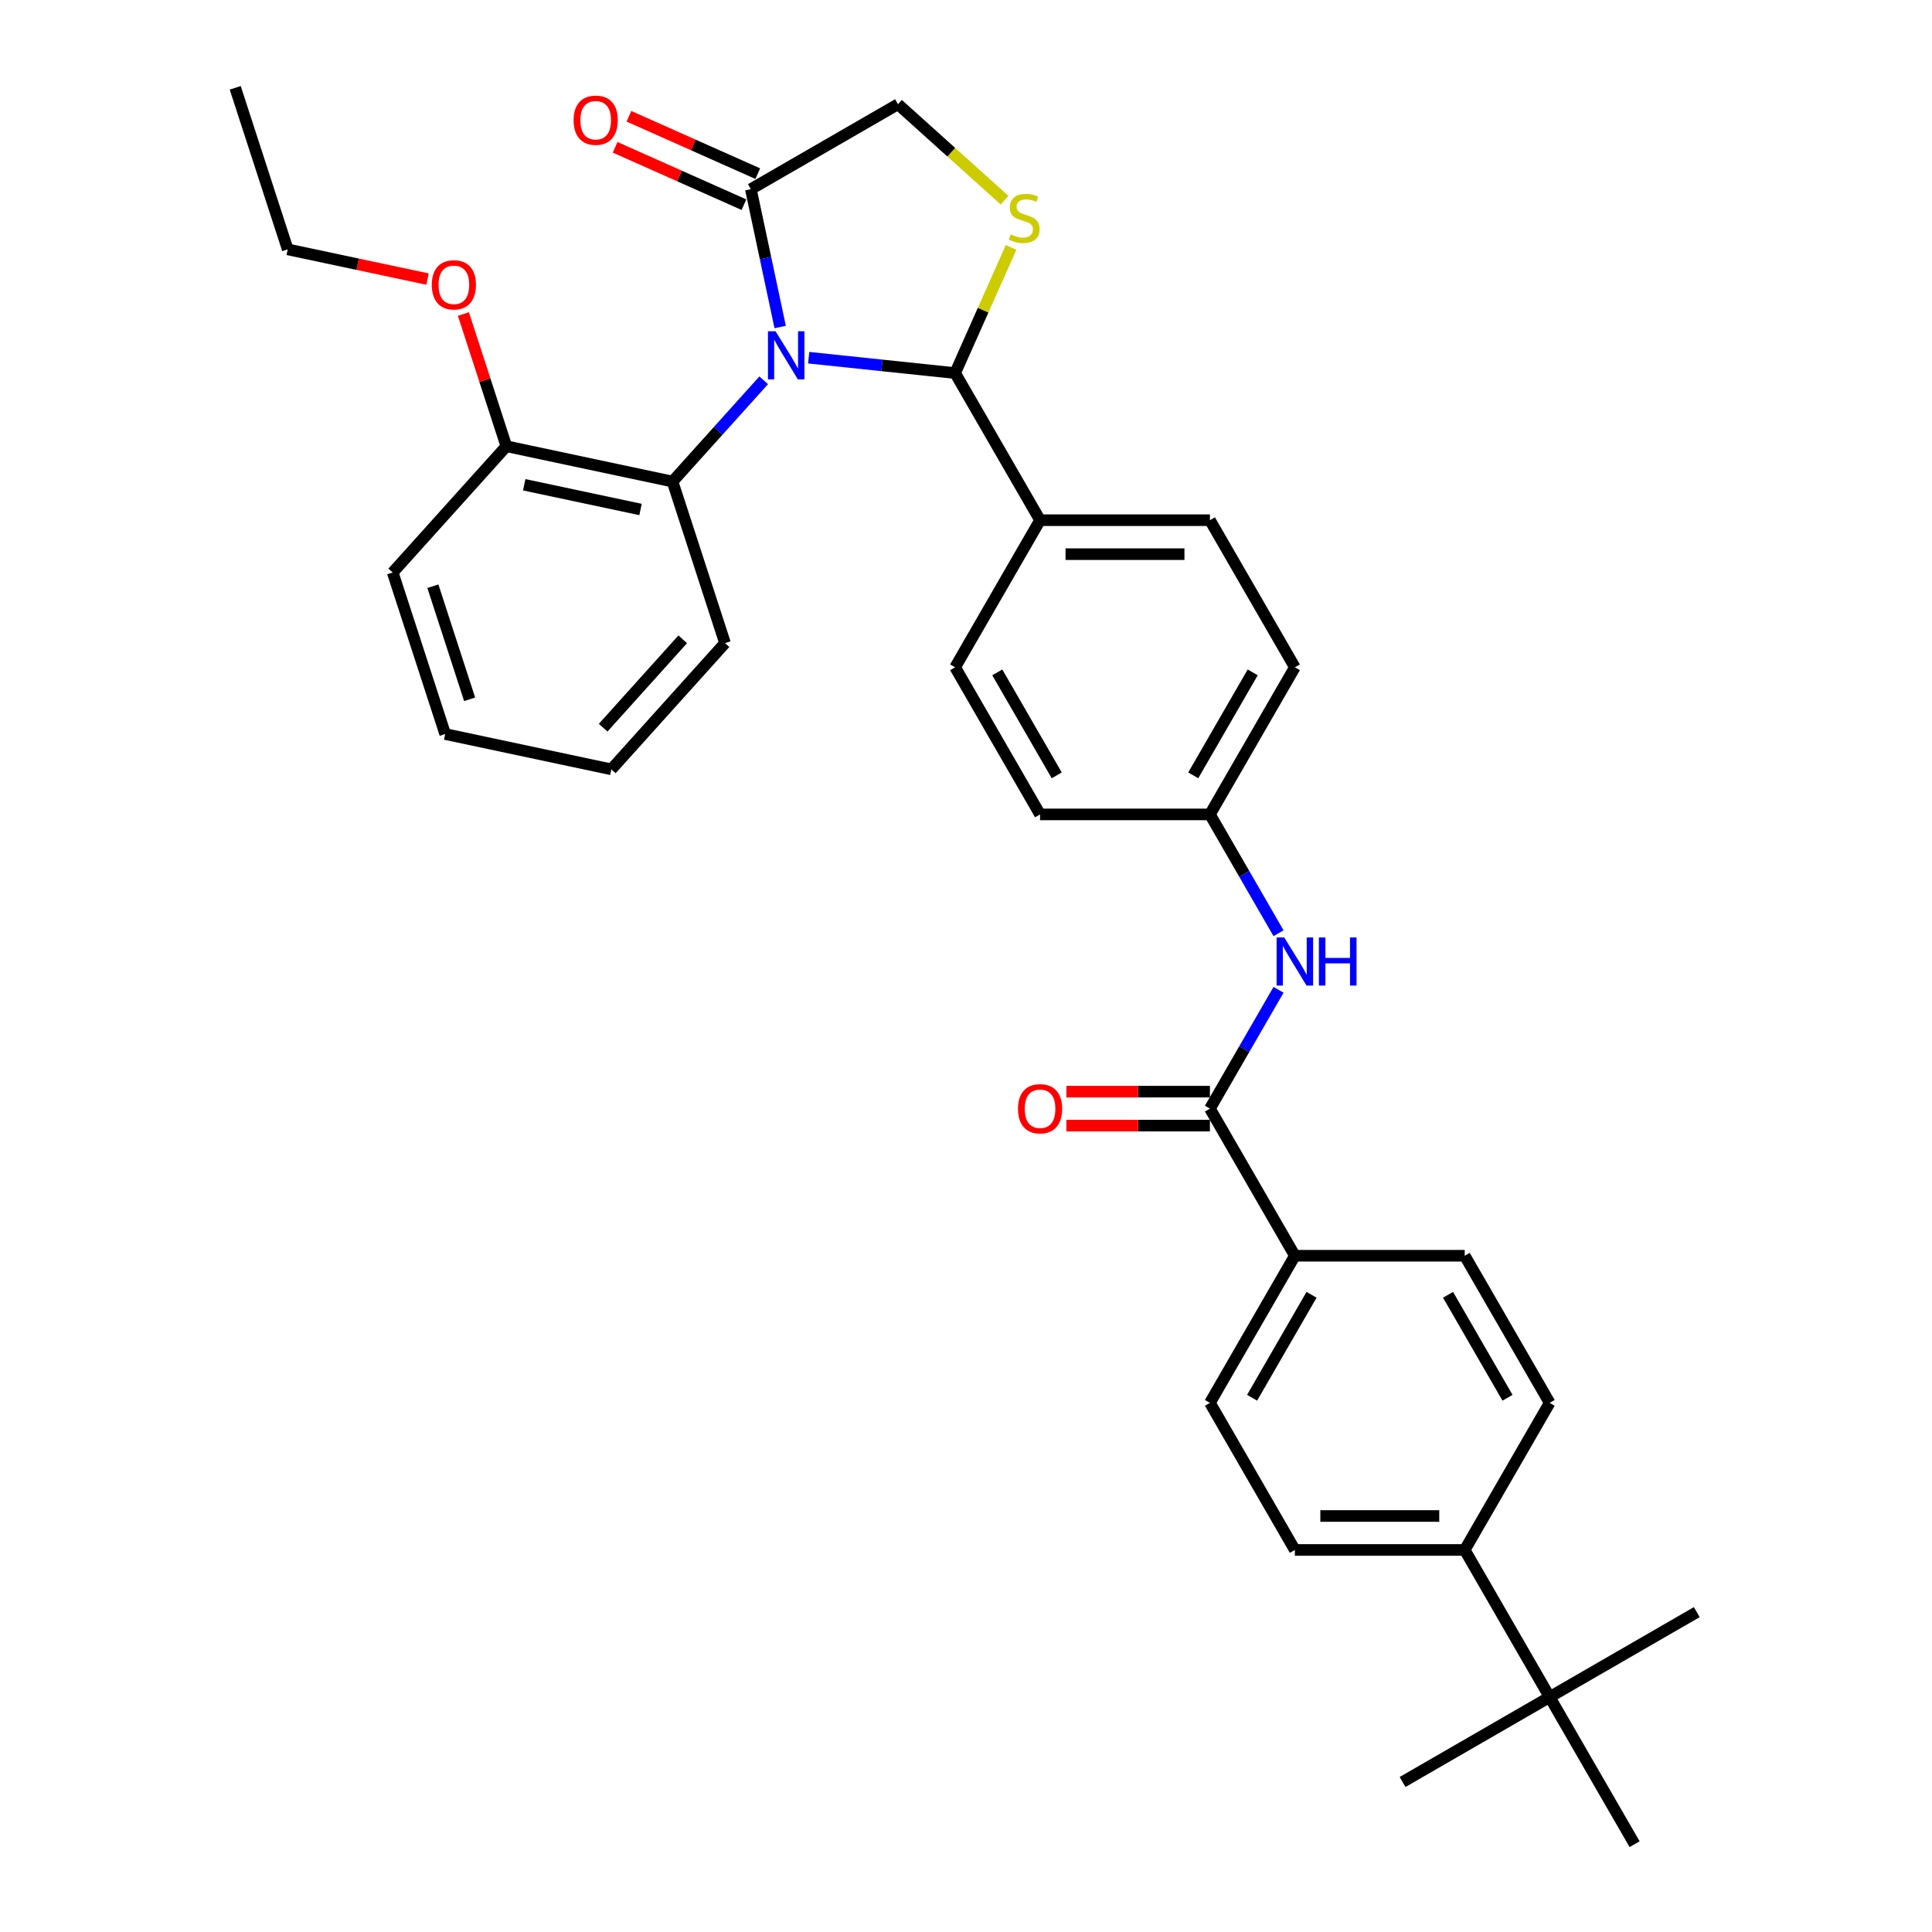 <?xml version='1.0' encoding='iso-8859-1'?>
<svg version='1.1' baseProfile='full'
              xmlns='http://www.w3.org/2000/svg'
                      xmlns:rdkit='http://www.rdkit.org/xml'
                      xmlns:xlink='http://www.w3.org/1999/xlink'
                  xml:space='preserve'
width='1000px' height='1000px' viewBox='0 0 1000 1000'>
<!-- END OF HEADER -->
<rect style='opacity:1.0;fill:#FFFFFF;stroke:none' width='1000' height='1000' x='0' y='0'> </rect>
<path class='bond-0' d='M 661.761,512.33 L 644.008,543.078' style='fill:none;fill-rule:evenodd;stroke:#0000FF;stroke-width:6px;stroke-linecap:butt;stroke-linejoin:miter;stroke-opacity:1' />
<path class='bond-0' d='M 644.008,543.078 L 626.256,573.826' style='fill:none;fill-rule:evenodd;stroke:#000000;stroke-width:6px;stroke-linecap:butt;stroke-linejoin:miter;stroke-opacity:1' />
<path class='bond-1' d='M 661.761,483.034 L 644.008,452.286' style='fill:none;fill-rule:evenodd;stroke:#0000FF;stroke-width:6px;stroke-linecap:butt;stroke-linejoin:miter;stroke-opacity:1' />
<path class='bond-1' d='M 644.008,452.286 L 626.256,421.538' style='fill:none;fill-rule:evenodd;stroke:#000000;stroke-width:6px;stroke-linecap:butt;stroke-linejoin:miter;stroke-opacity:1' />
<path class='bond-2' d='M 670.218,649.97 L 758.141,649.97' style='fill:none;fill-rule:evenodd;stroke:#000000;stroke-width:6px;stroke-linecap:butt;stroke-linejoin:miter;stroke-opacity:1' />
<path class='bond-3' d='M 670.218,649.97 L 626.256,726.114' style='fill:none;fill-rule:evenodd;stroke:#000000;stroke-width:6px;stroke-linecap:butt;stroke-linejoin:miter;stroke-opacity:1' />
<path class='bond-3' d='M 678.852,670.184 L 648.079,723.484' style='fill:none;fill-rule:evenodd;stroke:#000000;stroke-width:6px;stroke-linecap:butt;stroke-linejoin:miter;stroke-opacity:1' />
<path class='bond-4' d='M 670.218,649.97 L 626.256,573.826' style='fill:none;fill-rule:evenodd;stroke:#000000;stroke-width:6px;stroke-linecap:butt;stroke-linejoin:miter;stroke-opacity:1' />
<path class='bond-5' d='M 626.256,565.033 L 589.108,565.033' style='fill:none;fill-rule:evenodd;stroke:#000000;stroke-width:6px;stroke-linecap:butt;stroke-linejoin:miter;stroke-opacity:1' />
<path class='bond-5' d='M 589.108,565.033 L 551.961,565.033' style='fill:none;fill-rule:evenodd;stroke:#FF0000;stroke-width:6px;stroke-linecap:butt;stroke-linejoin:miter;stroke-opacity:1' />
<path class='bond-5' d='M 626.256,582.618 L 589.108,582.618' style='fill:none;fill-rule:evenodd;stroke:#000000;stroke-width:6px;stroke-linecap:butt;stroke-linejoin:miter;stroke-opacity:1' />
<path class='bond-5' d='M 589.108,582.618 L 551.961,582.618' style='fill:none;fill-rule:evenodd;stroke:#FF0000;stroke-width:6px;stroke-linecap:butt;stroke-linejoin:miter;stroke-opacity:1' />
<path class='bond-6' d='M 802.103,878.402 L 758.141,802.258' style='fill:none;fill-rule:evenodd;stroke:#000000;stroke-width:6px;stroke-linecap:butt;stroke-linejoin:miter;stroke-opacity:1' />
<path class='bond-7' d='M 802.103,878.402 L 725.959,922.363' style='fill:none;fill-rule:evenodd;stroke:#000000;stroke-width:6px;stroke-linecap:butt;stroke-linejoin:miter;stroke-opacity:1' />
<path class='bond-8' d='M 802.103,878.402 L 878.247,834.44' style='fill:none;fill-rule:evenodd;stroke:#000000;stroke-width:6px;stroke-linecap:butt;stroke-linejoin:miter;stroke-opacity:1' />
<path class='bond-9' d='M 802.103,878.402 L 846.065,954.545' style='fill:none;fill-rule:evenodd;stroke:#000000;stroke-width:6px;stroke-linecap:butt;stroke-linejoin:miter;stroke-opacity:1' />
<path class='bond-10' d='M 519.951,103.617 L 492.372,78.784' style='fill:none;fill-rule:evenodd;stroke:#CCCC00;stroke-width:6px;stroke-linecap:butt;stroke-linejoin:miter;stroke-opacity:1' />
<path class='bond-10' d='M 492.372,78.784 L 464.793,53.952' style='fill:none;fill-rule:evenodd;stroke:#000000;stroke-width:6px;stroke-linecap:butt;stroke-linejoin:miter;stroke-opacity:1' />
<path class='bond-11' d='M 523.329,128.065 L 508.85,160.586' style='fill:none;fill-rule:evenodd;stroke:#CCCC00;stroke-width:6px;stroke-linecap:butt;stroke-linejoin:miter;stroke-opacity:1' />
<path class='bond-11' d='M 508.85,160.586 L 494.371,193.106' style='fill:none;fill-rule:evenodd;stroke:#000000;stroke-width:6px;stroke-linecap:butt;stroke-linejoin:miter;stroke-opacity:1' />
<path class='bond-12' d='M 464.793,53.952 L 388.649,97.913' style='fill:none;fill-rule:evenodd;stroke:#000000;stroke-width:6px;stroke-linecap:butt;stroke-linejoin:miter;stroke-opacity:1' />
<path class='bond-13' d='M 388.649,97.913 L 396.232,133.591' style='fill:none;fill-rule:evenodd;stroke:#000000;stroke-width:6px;stroke-linecap:butt;stroke-linejoin:miter;stroke-opacity:1' />
<path class='bond-13' d='M 396.232,133.591 L 403.816,169.268' style='fill:none;fill-rule:evenodd;stroke:#0000FF;stroke-width:6px;stroke-linecap:butt;stroke-linejoin:miter;stroke-opacity:1' />
<path class='bond-14' d='M 392.225,89.881 L 358.878,75.034' style='fill:none;fill-rule:evenodd;stroke:#000000;stroke-width:6px;stroke-linecap:butt;stroke-linejoin:miter;stroke-opacity:1' />
<path class='bond-14' d='M 358.878,75.034 L 325.531,60.187' style='fill:none;fill-rule:evenodd;stroke:#FF0000;stroke-width:6px;stroke-linecap:butt;stroke-linejoin:miter;stroke-opacity:1' />
<path class='bond-14' d='M 385.073,105.946 L 351.726,91.099' style='fill:none;fill-rule:evenodd;stroke:#000000;stroke-width:6px;stroke-linecap:butt;stroke-linejoin:miter;stroke-opacity:1' />
<path class='bond-14' d='M 351.726,91.099 L 318.379,76.252' style='fill:none;fill-rule:evenodd;stroke:#FF0000;stroke-width:6px;stroke-linecap:butt;stroke-linejoin:miter;stroke-opacity:1' />
<path class='bond-15' d='M 418.57,185.139 L 456.471,189.123' style='fill:none;fill-rule:evenodd;stroke:#0000FF;stroke-width:6px;stroke-linecap:butt;stroke-linejoin:miter;stroke-opacity:1' />
<path class='bond-15' d='M 456.471,189.123 L 494.371,193.106' style='fill:none;fill-rule:evenodd;stroke:#000000;stroke-width:6px;stroke-linecap:butt;stroke-linejoin:miter;stroke-opacity:1' />
<path class='bond-16' d='M 395.288,196.844 L 371.693,223.05' style='fill:none;fill-rule:evenodd;stroke:#0000FF;stroke-width:6px;stroke-linecap:butt;stroke-linejoin:miter;stroke-opacity:1' />
<path class='bond-16' d='M 371.693,223.05 L 348.097,249.255' style='fill:none;fill-rule:evenodd;stroke:#000000;stroke-width:6px;stroke-linecap:butt;stroke-linejoin:miter;stroke-opacity:1' />
<path class='bond-17' d='M 494.371,193.106 L 538.333,269.25' style='fill:none;fill-rule:evenodd;stroke:#000000;stroke-width:6px;stroke-linecap:butt;stroke-linejoin:miter;stroke-opacity:1' />
<path class='bond-18' d='M 670.218,345.394 L 626.256,421.538' style='fill:none;fill-rule:evenodd;stroke:#000000;stroke-width:6px;stroke-linecap:butt;stroke-linejoin:miter;stroke-opacity:1' />
<path class='bond-18' d='M 648.395,348.023 L 617.622,401.324' style='fill:none;fill-rule:evenodd;stroke:#000000;stroke-width:6px;stroke-linecap:butt;stroke-linejoin:miter;stroke-opacity:1' />
<path class='bond-19' d='M 670.218,345.394 L 626.256,269.25' style='fill:none;fill-rule:evenodd;stroke:#000000;stroke-width:6px;stroke-linecap:butt;stroke-linejoin:miter;stroke-opacity:1' />
<path class='bond-20' d='M 626.256,421.538 L 538.333,421.538' style='fill:none;fill-rule:evenodd;stroke:#000000;stroke-width:6px;stroke-linecap:butt;stroke-linejoin:miter;stroke-opacity:1' />
<path class='bond-21' d='M 348.097,249.255 L 262.095,230.975' style='fill:none;fill-rule:evenodd;stroke:#000000;stroke-width:6px;stroke-linecap:butt;stroke-linejoin:miter;stroke-opacity:1' />
<path class='bond-21' d='M 331.541,263.714 L 271.339,250.918' style='fill:none;fill-rule:evenodd;stroke:#000000;stroke-width:6px;stroke-linecap:butt;stroke-linejoin:miter;stroke-opacity:1' />
<path class='bond-22' d='M 348.097,249.255 L 375.267,332.876' style='fill:none;fill-rule:evenodd;stroke:#000000;stroke-width:6px;stroke-linecap:butt;stroke-linejoin:miter;stroke-opacity:1' />
<path class='bond-23' d='M 262.095,230.975 L 250.975,196.753' style='fill:none;fill-rule:evenodd;stroke:#000000;stroke-width:6px;stroke-linecap:butt;stroke-linejoin:miter;stroke-opacity:1' />
<path class='bond-23' d='M 250.975,196.753 L 239.856,162.531' style='fill:none;fill-rule:evenodd;stroke:#FF0000;stroke-width:6px;stroke-linecap:butt;stroke-linejoin:miter;stroke-opacity:1' />
<path class='bond-24' d='M 262.095,230.975 L 203.263,296.315' style='fill:none;fill-rule:evenodd;stroke:#000000;stroke-width:6px;stroke-linecap:butt;stroke-linejoin:miter;stroke-opacity:1' />
<path class='bond-25' d='M 221.297,144.458 L 185.11,136.766' style='fill:none;fill-rule:evenodd;stroke:#FF0000;stroke-width:6px;stroke-linecap:butt;stroke-linejoin:miter;stroke-opacity:1' />
<path class='bond-25' d='M 185.11,136.766 L 148.923,129.075' style='fill:none;fill-rule:evenodd;stroke:#000000;stroke-width:6px;stroke-linecap:butt;stroke-linejoin:miter;stroke-opacity:1' />
<path class='bond-26' d='M 375.267,332.876 L 316.435,398.215' style='fill:none;fill-rule:evenodd;stroke:#000000;stroke-width:6px;stroke-linecap:butt;stroke-linejoin:miter;stroke-opacity:1' />
<path class='bond-26' d='M 353.374,330.91 L 312.191,376.648' style='fill:none;fill-rule:evenodd;stroke:#000000;stroke-width:6px;stroke-linecap:butt;stroke-linejoin:miter;stroke-opacity:1' />
<path class='bond-27' d='M 203.263,296.315 L 230.432,379.935' style='fill:none;fill-rule:evenodd;stroke:#000000;stroke-width:6px;stroke-linecap:butt;stroke-linejoin:miter;stroke-opacity:1' />
<path class='bond-27' d='M 224.062,303.424 L 243.081,361.958' style='fill:none;fill-rule:evenodd;stroke:#000000;stroke-width:6px;stroke-linecap:butt;stroke-linejoin:miter;stroke-opacity:1' />
<path class='bond-28' d='M 148.923,129.075 L 121.753,45.455' style='fill:none;fill-rule:evenodd;stroke:#000000;stroke-width:6px;stroke-linecap:butt;stroke-linejoin:miter;stroke-opacity:1' />
<path class='bond-29' d='M 230.432,379.935 L 316.435,398.215' style='fill:none;fill-rule:evenodd;stroke:#000000;stroke-width:6px;stroke-linecap:butt;stroke-linejoin:miter;stroke-opacity:1' />
<path class='bond-30' d='M 538.333,421.538 L 494.371,345.394' style='fill:none;fill-rule:evenodd;stroke:#000000;stroke-width:6px;stroke-linecap:butt;stroke-linejoin:miter;stroke-opacity:1' />
<path class='bond-30' d='M 546.967,401.324 L 516.194,348.023' style='fill:none;fill-rule:evenodd;stroke:#000000;stroke-width:6px;stroke-linecap:butt;stroke-linejoin:miter;stroke-opacity:1' />
<path class='bond-31' d='M 494.371,345.394 L 538.333,269.25' style='fill:none;fill-rule:evenodd;stroke:#000000;stroke-width:6px;stroke-linecap:butt;stroke-linejoin:miter;stroke-opacity:1' />
<path class='bond-32' d='M 538.333,269.25 L 626.256,269.25' style='fill:none;fill-rule:evenodd;stroke:#000000;stroke-width:6px;stroke-linecap:butt;stroke-linejoin:miter;stroke-opacity:1' />
<path class='bond-32' d='M 551.521,286.835 L 613.068,286.835' style='fill:none;fill-rule:evenodd;stroke:#000000;stroke-width:6px;stroke-linecap:butt;stroke-linejoin:miter;stroke-opacity:1' />
<path class='bond-33' d='M 758.141,802.258 L 670.218,802.258' style='fill:none;fill-rule:evenodd;stroke:#000000;stroke-width:6px;stroke-linecap:butt;stroke-linejoin:miter;stroke-opacity:1' />
<path class='bond-33' d='M 744.953,784.673 L 683.406,784.673' style='fill:none;fill-rule:evenodd;stroke:#000000;stroke-width:6px;stroke-linecap:butt;stroke-linejoin:miter;stroke-opacity:1' />
<path class='bond-34' d='M 758.141,802.258 L 802.103,726.114' style='fill:none;fill-rule:evenodd;stroke:#000000;stroke-width:6px;stroke-linecap:butt;stroke-linejoin:miter;stroke-opacity:1' />
<path class='bond-35' d='M 758.141,649.97 L 802.103,726.114' style='fill:none;fill-rule:evenodd;stroke:#000000;stroke-width:6px;stroke-linecap:butt;stroke-linejoin:miter;stroke-opacity:1' />
<path class='bond-35' d='M 749.507,670.184 L 780.28,723.484' style='fill:none;fill-rule:evenodd;stroke:#000000;stroke-width:6px;stroke-linecap:butt;stroke-linejoin:miter;stroke-opacity:1' />
<path class='bond-36' d='M 626.256,726.114 L 670.218,802.258' style='fill:none;fill-rule:evenodd;stroke:#000000;stroke-width:6px;stroke-linecap:butt;stroke-linejoin:miter;stroke-opacity:1' />
<path  class='atom-0' d='M 664.714 485.232
L 672.873 498.42
Q 673.682 499.722, 674.983 502.078
Q 676.285 504.434, 676.355 504.575
L 676.355 485.232
L 679.661 485.232
L 679.661 510.132
L 676.249 510.132
L 667.492 495.712
Q 666.472 494.024, 665.382 492.09
Q 664.327 490.156, 664.01 489.558
L 664.01 510.132
L 660.775 510.132
L 660.775 485.232
L 664.714 485.232
' fill='#0000FF'/>
<path  class='atom-0' d='M 682.65 485.232
L 686.026 485.232
L 686.026 495.818
L 698.758 495.818
L 698.758 485.232
L 702.134 485.232
L 702.134 510.132
L 698.758 510.132
L 698.758 498.631
L 686.026 498.631
L 686.026 510.132
L 682.65 510.132
L 682.65 485.232
' fill='#0000FF'/>
<path  class='atom-3' d='M 526.903 573.896
Q 526.903 567.917, 529.857 564.576
Q 532.811 561.235, 538.333 561.235
Q 543.854 561.235, 546.809 564.576
Q 549.763 567.917, 549.763 573.896
Q 549.763 579.945, 546.773 583.392
Q 543.784 586.803, 538.333 586.803
Q 532.846 586.803, 529.857 583.392
Q 526.903 579.98, 526.903 573.896
M 538.333 583.99
Q 542.131 583.99, 544.171 581.458
Q 546.246 578.89, 546.246 573.896
Q 546.246 569.008, 544.171 566.546
Q 542.131 564.049, 538.333 564.049
Q 534.534 564.049, 532.459 566.511
Q 530.42 568.972, 530.42 573.896
Q 530.42 578.925, 532.459 581.458
Q 534.534 583.99, 538.333 583.99
' fill='#FF0000'/>
<path  class='atom-5' d='M 523.099 121.33
Q 523.38 121.436, 524.541 121.928
Q 525.701 122.42, 526.967 122.737
Q 528.269 123.018, 529.535 123.018
Q 531.891 123.018, 533.263 121.893
Q 534.634 120.732, 534.634 118.728
Q 534.634 117.356, 533.931 116.512
Q 533.263 115.668, 532.208 115.211
Q 531.153 114.754, 529.394 114.226
Q 527.178 113.558, 525.842 112.925
Q 524.541 112.292, 523.591 110.955
Q 522.677 109.619, 522.677 107.368
Q 522.677 104.238, 524.787 102.304
Q 526.932 100.369, 531.153 100.369
Q 534.036 100.369, 537.307 101.741
L 536.498 104.449
Q 533.509 103.218, 531.258 103.218
Q 528.831 103.218, 527.495 104.238
Q 526.159 105.223, 526.194 106.946
Q 526.194 108.282, 526.862 109.091
Q 527.565 109.9, 528.55 110.357
Q 529.57 110.815, 531.258 111.342
Q 533.509 112.046, 534.845 112.749
Q 536.182 113.452, 537.131 114.894
Q 538.116 116.301, 538.116 118.728
Q 538.116 122.174, 535.795 124.038
Q 533.509 125.867, 529.675 125.867
Q 527.46 125.867, 525.772 125.375
Q 524.119 124.918, 522.149 124.109
L 523.099 121.33
' fill='#CCCC00'/>
<path  class='atom-8' d='M 401.425 171.466
L 409.584 184.654
Q 410.393 185.955, 411.695 188.312
Q 412.996 190.668, 413.066 190.809
L 413.066 171.466
L 416.372 171.466
L 416.372 196.366
L 412.961 196.366
L 404.204 181.946
Q 403.184 180.258, 402.093 178.324
Q 401.038 176.389, 400.722 175.792
L 400.722 196.366
L 397.486 196.366
L 397.486 171.466
L 401.425 171.466
' fill='#0000FF'/>
<path  class='atom-10' d='M 296.897 62.222
Q 296.897 56.243, 299.851 52.902
Q 302.805 49.561, 308.327 49.561
Q 313.848 49.561, 316.803 52.902
Q 319.757 56.243, 319.757 62.222
Q 319.757 68.271, 316.767 71.718
Q 313.778 75.129, 308.327 75.129
Q 302.84 75.129, 299.851 71.718
Q 296.897 68.306, 296.897 62.222
M 308.327 72.316
Q 312.125 72.316, 314.165 69.784
Q 316.24 67.216, 316.24 62.222
Q 316.24 57.334, 314.165 54.872
Q 312.125 52.375, 308.327 52.375
Q 304.529 52.375, 302.454 54.837
Q 300.414 57.298, 300.414 62.222
Q 300.414 67.251, 302.454 69.784
Q 304.529 72.316, 308.327 72.316
' fill='#FF0000'/>
<path  class='atom-15' d='M 223.495 147.425
Q 223.495 141.447, 226.449 138.105
Q 229.403 134.764, 234.925 134.764
Q 240.447 134.764, 243.401 138.105
Q 246.355 141.447, 246.355 147.425
Q 246.355 153.474, 243.366 156.921
Q 240.376 160.333, 234.925 160.333
Q 229.439 160.333, 226.449 156.921
Q 223.495 153.51, 223.495 147.425
M 234.925 157.519
Q 238.723 157.519, 240.763 154.987
Q 242.838 152.419, 242.838 147.425
Q 242.838 142.537, 240.763 140.075
Q 238.723 137.578, 234.925 137.578
Q 231.127 137.578, 229.052 140.04
Q 227.012 142.502, 227.012 147.425
Q 227.012 152.455, 229.052 154.987
Q 231.127 157.519, 234.925 157.519
' fill='#FF0000'/>
</svg>
